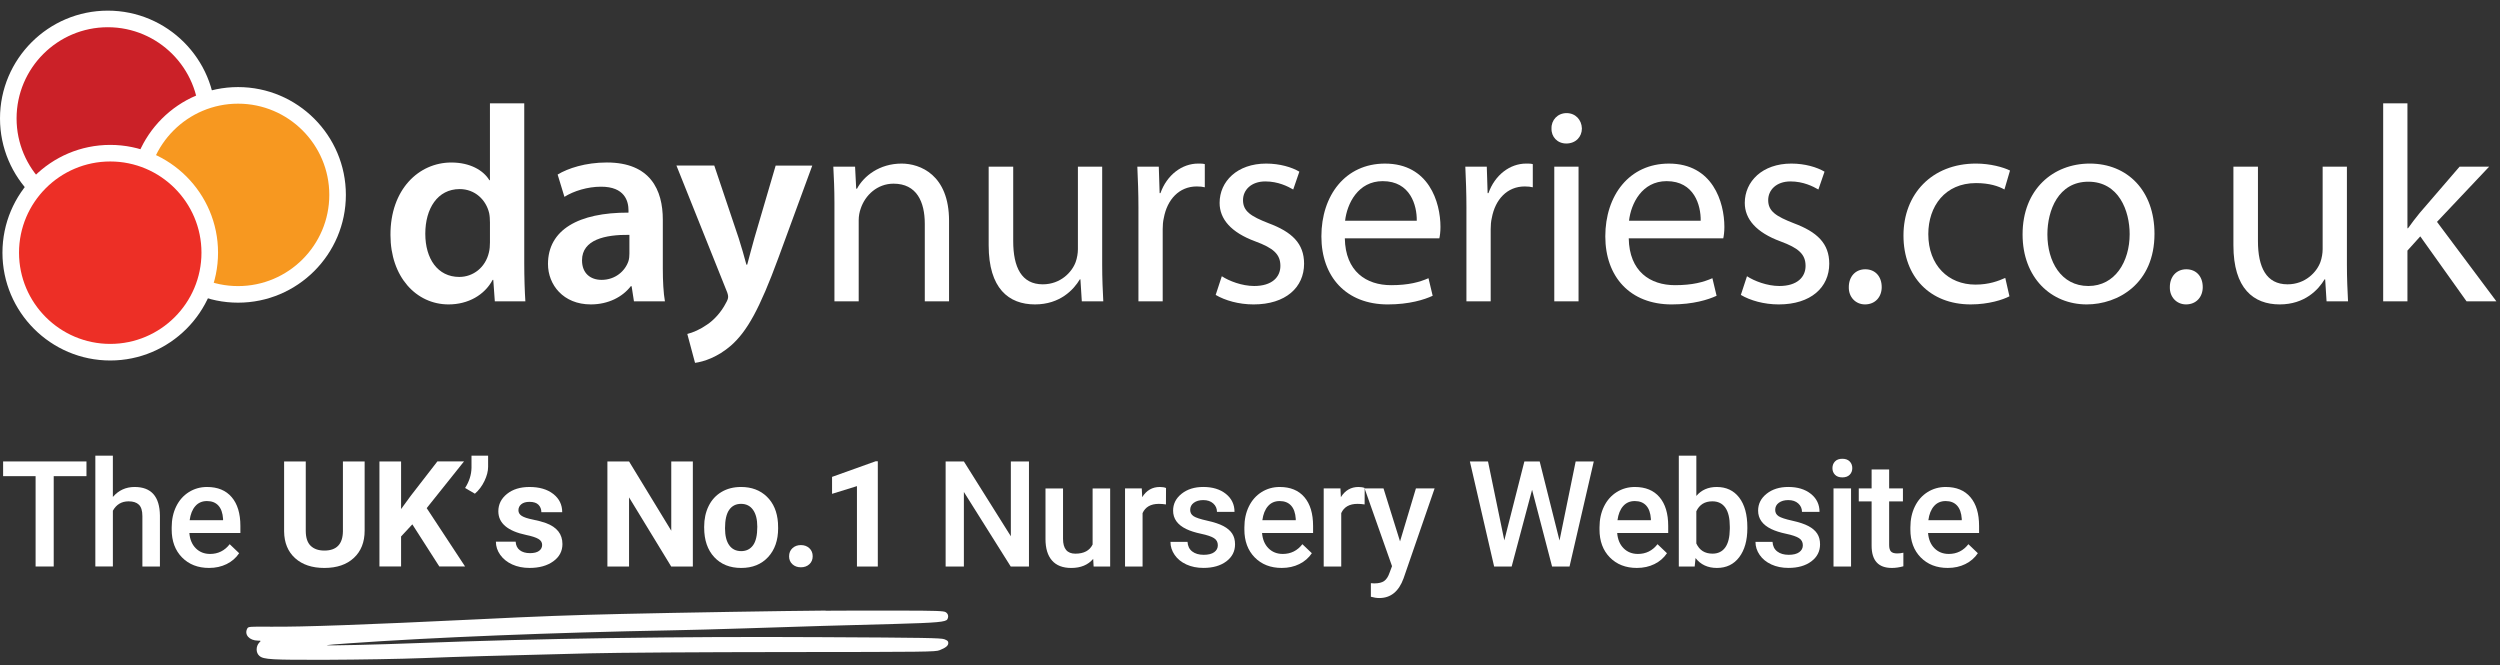 <?xml version="1.0" encoding="UTF-8"?><svg id="Layer_1" xmlns="http://www.w3.org/2000/svg" viewBox="0 0 203 54"><rect x="0" y="0" width="203" height="54" fill="#333333" stroke="none"/><defs><style>.cls-1{fill:#f79820;}.cls-2{fill:#cb2128;}.cls-3{fill:#fff;}.cls-4{fill:#ed2f26;}</style></defs><circle class="cls-2" cx="8.753" cy="9.617" r="8.08"/><path class="cls-3" d="M8.753,18.37C3.927,18.37,0,14.443,0,9.617S3.927.864,8.753.864s8.753,3.927,8.753,8.753-3.927,8.753-8.753,8.753ZM8.753,2.211c-4.084,0-7.407,3.322-7.407,7.406s3.323,7.406,7.407,7.406,7.407-3.322,7.407-7.406-3.323-7.406-7.407-7.406Z"/><circle class="cls-1" cx="19.332" cy="15.824" r="8.08"/><path class="cls-3" d="M19.332,24.577c-4.826,0-8.752-3.927-8.752-8.753s3.926-8.753,8.752-8.753,8.753,3.927,8.753,8.753-3.927,8.753-8.753,8.753ZM19.332,8.418c-4.084,0-7.406,3.322-7.406,7.406s3.322,7.406,7.406,7.406,7.407-3.322,7.407-7.406-3.323-7.406-7.407-7.406Z"/><circle class="cls-4" cx="8.952" cy="20.519" r="8.08"/><path class="cls-3" d="M8.952,29.272C4.126,29.272.199,25.345.199,20.519c0-4.826,3.927-8.753,8.753-8.753s8.753,3.927,8.753,8.753c0,4.827-3.927,8.753-8.753,8.753ZM8.952,13.112c-4.084,0-7.407,3.322-7.407,7.406s3.323,7.407,7.407,7.407,7.407-3.323,7.407-7.407-3.323-7.406-7.407-7.406Z"/><path class="cls-3" d="M42.569,8.392v12.985c0,1.13.04,2.344.091,3.092h-2.481l-.125-1.745h-.051c-.658,1.234-1.988,1.994-3.58,1.994-2.632,0-4.717-2.245-4.717-5.634-.017-3.694,2.291-5.889,4.942-5.889,1.51,0,2.596.623,3.089,1.437h.046v-6.24h2.786ZM39.783,18.038c0-.223-.015-.501-.062-.727-.247-1.074-1.145-1.958-2.396-1.958-1.797,0-2.791,1.584-2.791,3.628,0,2.026,1.003,3.506,2.759,3.506,1.14,0,2.126-.778,2.406-1.984.063-.248.085-.521.085-.813v-1.651Z"/><path class="cls-3" d="M51.477,24.469l-.19-1.229h-.067c-.668.87-1.821,1.478-3.248,1.478-2.237,0-3.476-1.598-3.476-3.279,0-2.781,2.479-4.189,6.538-4.174v-.183c0-.724-.286-1.929-2.238-1.922-1.079,0-2.212.349-2.964.823l-.552-1.81c.833-.506,2.26-.979,3.996-.979,3.535,0,4.545,2.229,4.545,4.648v3.969c0,1.003.05,1.976.171,2.656h-2.515ZM51.108,19.07c-1.967-.026-3.848.389-3.848,2.067,0,1.079.708,1.588,1.589,1.588,1.112,0,1.914-.718,2.182-1.525.06-.193.077-.413.077-.606v-1.523Z"/><path class="cls-3" d="M58,13.445l1.987,5.91c.22.683.458,1.524.621,2.137h.064c.173-.618.378-1.448.585-2.16l1.727-5.887h2.973l-2.762,7.523c-1.513,4.114-2.535,5.943-3.834,7.087-1.096.955-2.23,1.317-2.924,1.409l-.628-2.347c.467-.116,1.05-.367,1.609-.761.53-.348,1.146-.999,1.53-1.758.11-.19.176-.353.176-.489,0-.121-.031-.283-.146-.543l-4.051-10.122h3.072Z"/><path class="cls-3" d="M67.756,16.476c0-1.133-.045-2.062-.091-2.944h1.767l.091,1.789h.067c.544-1.019,1.812-2.038,3.623-2.038,1.494,0,3.85.906,3.85,4.643v6.544h-1.97v-6.295c0-1.789-.657-3.261-2.536-3.261-1.313,0-2.31.928-2.672,2.037-.091.25-.159.589-.159.929v6.59h-1.97v-7.993Z"/><path class="cls-3" d="M87.843,24.469l-.113-1.789h-.045c-.498.838-1.608,2.038-3.646,2.038-2.128,0-3.759-1.291-3.759-4.801v-6.386h1.993v6.046c0,2.129.679,3.51,2.4,3.51,1.449,0,2.377-.996,2.672-1.812.113-.316.181-.702.181-1.041v-6.703h1.971v7.948c0,1.155.045,2.105.09,2.989h-1.743Z"/><path class="cls-3" d="M92.442,16.928c0-1.29-.046-2.377-.091-3.396h1.743l.068,2.151h.067c.521-1.472,1.744-2.4,3.058-2.4.227,0,.385,0,.543.045v1.88c-.181-.045-.385-.068-.656-.068-1.427,0-2.4,1.064-2.672,2.56-.068.271-.091.611-.091.905v5.865h-1.97v-7.541Z"/><path class="cls-3" d="M99.212,22.431c.589.385,1.631.792,2.627.792,1.449,0,2.129-.725,2.129-1.63,0-.951-.566-1.449-2.038-1.993-1.97-.725-2.898-1.812-2.898-3.124,0-1.744,1.427-3.193,3.781-3.193,1.109,0,2.083.295,2.695.657l-.499,1.449c-.43-.25-1.223-.657-2.264-.657-1.155,0-1.812.702-1.812,1.518,0,.905.634,1.313,2.083,1.879,1.879.702,2.876,1.631,2.876,3.283,0,1.925-1.495,3.307-4.099,3.307-1.2,0-2.31-.317-3.08-.771l.498-1.517Z"/><path class="cls-3" d="M109.2,19.351c.045,2.695,1.743,3.805,3.759,3.805,1.427,0,2.31-.249,3.034-.566l.34,1.427c-.68.317-1.902.702-3.646.702-3.374,0-5.39-2.242-5.39-5.525,0-3.329,1.947-5.91,5.163-5.91,3.555,0,4.506,3.125,4.506,5.141,0,.407-.045.725-.091.928h-7.676ZM115.041,17.925c.022-1.246-.521-3.216-2.763-3.216-2.015,0-2.898,1.834-3.057,3.216h5.819Z"/><path class="cls-3" d="M119.075,16.928c0-1.29-.046-2.377-.091-3.396h1.743l.068,2.151h.067c.521-1.472,1.744-2.4,3.058-2.4.227,0,.385,0,.543.045v1.88c-.181-.045-.385-.068-.656-.068-1.427,0-2.4,1.064-2.672,2.56-.068.271-.091.611-.091.905v5.865h-1.97v-7.541Z"/><path class="cls-3" d="M128.45,10.429c0,.68-.498,1.224-1.268,1.224-.725,0-1.223-.544-1.2-1.224-.022-.679.498-1.245,1.223-1.245s1.223.544,1.245,1.245ZM126.208,24.469v-10.938h1.97v10.938h-1.97Z"/><path class="cls-3" d="M132.254,19.351c.045,2.695,1.743,3.805,3.759,3.805,1.427,0,2.31-.249,3.034-.566l.34,1.427c-.68.317-1.902.702-3.646.702-3.374,0-5.39-2.242-5.39-5.525,0-3.329,1.947-5.91,5.163-5.91,3.555,0,4.506,3.125,4.506,5.141,0,.407-.045.725-.091.928h-7.676ZM138.096,17.925c.022-1.246-.521-3.216-2.763-3.216-2.015,0-2.898,1.834-3.057,3.216h5.819Z"/><path class="cls-3" d="M141.856,22.431c.589.385,1.631.792,2.627.792,1.449,0,2.129-.725,2.129-1.63,0-.951-.566-1.449-2.038-1.993-1.97-.725-2.898-1.812-2.898-3.124,0-1.744,1.427-3.193,3.781-3.193,1.109,0,2.084.295,2.695.657l-.499,1.449c-.43-.25-1.223-.657-2.264-.657-1.155,0-1.812.702-1.812,1.518,0,.905.634,1.313,2.083,1.879,1.88.702,2.876,1.631,2.876,3.283,0,1.925-1.495,3.307-4.099,3.307-1.2,0-2.31-.317-3.08-.771l.498-1.517Z"/><path class="cls-3" d="M150.123,23.314c0-.86.543-1.449,1.336-1.449.815,0,1.336.589,1.336,1.449,0,.793-.521,1.404-1.358,1.404-.771,0-1.336-.611-1.313-1.404Z"/><path class="cls-3" d="M163.166,24.061c-.521.272-1.675.657-3.147.657-3.306,0-5.457-2.242-5.457-5.594,0-3.373,2.31-5.842,5.888-5.842,1.154,0,2.219.295,2.763.566l-.453,1.54c-.476-.272-1.223-.521-2.31-.521-2.514,0-3.872,1.88-3.872,4.145,0,2.536,1.63,4.098,3.826,4.098,1.11,0,1.857-.294,2.424-.543l.339,1.494Z"/><path class="cls-3" d="M174.944,18.989c0,4.054-2.967,5.729-5.503,5.729-2.876,0-5.208-2.151-5.208-5.684,0-3.669,2.491-5.752,5.457-5.752,3.058,0,5.254,2.196,5.254,5.706ZM166.248,19.035c0,2.196,1.109,4.188,3.328,4.188,2.174,0,3.352-1.992,3.352-4.211,0-1.902-.883-4.258-3.352-4.258-2.445,0-3.328,2.333-3.328,4.28Z"/><path class="cls-3" d="M176.191,23.314c0-.86.543-1.449,1.336-1.449.814,0,1.336.589,1.336,1.449,0,.793-.521,1.404-1.358,1.404-.771,0-1.337-.611-1.313-1.404Z"/><path class="cls-3" d="M188.917,24.469l-.113-1.789h-.046c-.498.838-1.607,2.038-3.646,2.038-2.128,0-3.759-1.291-3.759-4.801v-6.386h1.993v6.046c0,2.129.679,3.51,2.4,3.51,1.449,0,2.377-.996,2.672-1.812.113-.316.181-.702.181-1.041v-6.703h1.97v7.948c0,1.155.046,2.105.091,2.989h-1.743Z"/><path class="cls-3" d="M195.485,18.537h.045c.272-.386.635-.861.951-1.246l3.238-3.759h2.4l-4.234,4.483,4.823,6.454h-2.423l-3.759-5.276-1.042,1.155v4.121h-1.97V8.392h1.97v10.145Z"/><path class="cls-3" d="M67.042,49.579c-3.315.024-12.043.17-16.547.273-4.221.099-6.613.184-11.858.443-9.027.433-14.051.617-16.664.593-1.685-.014-1.807-.009-1.889.137-.275.499.152.989.871.994.245,0,.245.009.109.146-.299.306-.299.843,0,1.093.338.297.969.33,5.56.316,2.447-.009,5.919-.066,7.721-.137,3.168-.122,5.43-.184,13.513-.386,2.12-.057,9.169-.099,15.935-.104,11.509-.009,12.152-.014,12.503-.151.504-.202.705-.363.705-.584,0-.146-.054-.202-.318-.306-.275-.104-1.538-.127-10.064-.169-11.553-.066-22.804.104-32.672.48-3.206.127-7.52.226-7.416.169.035-.014.865-.089,1.84-.151,6.741-.48,16.645-.876,26.078-1.05,1.396-.024,4.088-.099,5.977-.16,1.889-.066,4.768-.151,6.404-.202,1.636-.047,4.284-.123,5.884-.16,3.388-.094,4.093-.16,4.21-.377.122-.217.074-.452-.136-.579-.152-.099-.759-.123-3.647-.127-1.905-.009-4.646,0-6.099.01"/><path class="cls-3" d="M.253,38.664v-1.195h6.768v1.195h-2.66v7.336h-1.471v-7.336H.253Z"/><path class="cls-3" d="M7.741,37h1.424v3.352c.465-.539,1.053-.809,1.764-.809,1.352,0,2.037.771,2.057,2.314v4.143h-1.424v-4.09c0-.438-.095-.747-.284-.929s-.468-.272-.835-.272c-.57,0-.996.254-1.277.762v4.529h-1.424v-9Z"/><path class="cls-3" d="M13.941,42.994v-.176c0-.633.122-1.198.366-1.696s.587-.886,1.028-1.163.934-.416,1.477-.416c.863,0,1.53.275,2.001.826s.706,1.33.706,2.338v.574h-4.143c.043.523.218.938.524,1.242s.692.457,1.157.457c.652,0,1.184-.264,1.594-.791l.768.732c-.254.379-.593.673-1.017.882s-.899.313-1.427.313c-.902,0-1.634-.284-2.194-.853s-.841-1.325-.841-2.271ZM15.4,42.238h2.713v-.105c-.031-.477-.158-.837-.381-1.081s-.531-.366-.926-.366c-.391,0-.706.137-.946.41s-.394.654-.46,1.143Z"/><path class="cls-3" d="M23.07,37.469h1.758v5.631c0,.559.134.966.401,1.222s.638.384,1.11.384c.988,0,1.49-.52,1.506-1.559v-5.678h1.764v5.619c0,.934-.292,1.672-.876,2.215s-1.382.814-2.394.814c-.996,0-1.787-.264-2.373-.791s-.885-1.252-.896-2.174v-5.684Z"/><path class="cls-3" d="M30.81,46v-8.531h1.758v3.867l.773-1.061,2.174-2.807h2.162l-3.029,3.791,3.117,4.74h-2.092l-2.191-3.422-.914.984v2.438h-1.758Z"/><path class="cls-3" d="M38.562,40.088l-.797-.463c.336-.527.51-1.072.521-1.635v-.99h1.348v.908c0,.352-.098.732-.293,1.143s-.455.756-.779,1.037Z"/><path class="cls-3" d="M40.267,43.984h1.605c.016.301.127.531.334.691s.484.24.832.24c.324,0,.569-.062.735-.185s.249-.284.249-.483c0-.207-.103-.37-.308-.489s-.534-.226-.987-.319c-1.508-.316-2.262-.957-2.262-1.922,0-.562.233-1.032.7-1.409s1.077-.565,1.831-.565c.805,0,1.448.189,1.931.568s.724.871.724,1.477h-1.693c0-.242-.078-.442-.234-.601s-.4-.237-.732-.237c-.285,0-.506.064-.662.193s-.234.293-.234.492c0,.188.089.339.267.454s.478.215.899.299.777.179,1.066.284c.895.328,1.342.896,1.342,1.705,0,.578-.248,1.046-.744,1.403s-1.137.536-1.922.536c-.531,0-1.003-.095-1.415-.284s-.735-.449-.97-.779-.352-.687-.352-1.069Z"/><path class="cls-3" d="M51.079,37.469l3.428,5.625v-5.625h1.752v8.531h-1.758l-3.422-5.613v5.613h-1.758v-8.531h1.758Z"/><path class="cls-3" d="M57.178,42.848v-.076c0-.629.121-1.189.363-1.682s.591-.873,1.046-1.143.983-.404,1.585-.404c.855,0,1.554.262,2.095.785s.843,1.234.905,2.133l.012.434c0,.973-.271,1.753-.814,2.341s-1.271.882-2.186.882-1.644-.293-2.188-.879-.817-1.383-.817-2.391ZM59.212,44.271c.227.32.551.48.973.48.41,0,.73-.157.961-.472s.346-.817.346-1.509c0-.59-.115-1.047-.346-1.371s-.555-.486-.973-.486c-.414,0-.734.161-.961.483s-.34.821-.34,1.497c0,.602.113,1.061.34,1.377Z"/><path class="cls-3" d="M64.075,45.168c0-.27.091-.488.272-.656s.409-.252.683-.252c.277,0,.507.084.688.252s.272.387.272.656c0,.266-.09.481-.27.647s-.41.249-.691.249c-.277,0-.506-.083-.686-.249s-.27-.382-.27-.647Z"/><path class="cls-3" d="M71.277,46h-1.693v-6.527l-2.021.627v-1.377l3.533-1.266h.182v8.543Z"/><path class="cls-3" d="M78.267,37.469l3.814,6.076v-6.076h1.471v8.531h-1.482l-3.803-6.053v6.053h-1.482v-8.531h1.482Z"/><path class="cls-3" d="M84.894,43.768v-4.107h1.424v4.09c0,.805.334,1.207,1.002,1.207.691,0,1.158-.248,1.4-.744v-4.553h1.425v6.34h-1.343l-.035-.621c-.418.492-1.012.738-1.781.738-.688,0-1.208-.201-1.562-.604s-.53-.984-.53-1.746Z"/><path class="cls-3" d="M92.712,39.66l.035.709c.344-.551.82-.826,1.43-.826.203,0,.371.027.504.082l-.006,1.336c-.188-.031-.381-.047-.58-.047-.652,0-1.092.25-1.318.75v4.336h-1.424v-6.34h1.359Z"/><path class="cls-3" d="M96.427,44.002c.02.336.146.595.381.776s.545.272.932.272c.375,0,.66-.071.855-.214s.293-.329.293-.56c0-.254-.104-.447-.313-.58s-.556-.25-1.04-.352-.889-.23-1.213-.387c-.711-.344-1.066-.842-1.066-1.494,0-.547.23-1.004.691-1.371s1.047-.551,1.758-.551c.758,0,1.37.188,1.837.562s.7.861.7,1.459h-1.424c0-.273-.102-.501-.305-.683s-.473-.272-.809-.272c-.312,0-.567.072-.765.217s-.296.338-.296.58c0,.219.092.389.275.51s.555.243,1.113.366.997.27,1.315.439.555.374.709.612.231.527.231.867c0,.57-.236,1.032-.709,1.386s-1.092.53-1.857.53c-.52,0-.982-.094-1.389-.281s-.723-.445-.949-.773-.34-.682-.34-1.061h1.383Z"/><path class="cls-3" d="M101.044,42.994v-.176c0-.633.122-1.198.366-1.696s.587-.886,1.028-1.163.934-.416,1.477-.416c.863,0,1.53.275,2.001.826s.706,1.33.706,2.338v.574h-4.143c.043.523.218.938.524,1.242s.692.457,1.157.457c.652,0,1.184-.264,1.594-.791l.768.732c-.254.379-.593.673-1.017.882s-.899.313-1.427.313c-.902,0-1.634-.284-2.194-.853s-.841-1.325-.841-2.271ZM102.503,42.238h2.713v-.105c-.031-.477-.158-.837-.381-1.081s-.531-.366-.926-.366c-.391,0-.706.137-.946.41s-.394.654-.46,1.143Z"/><path class="cls-3" d="M108.844,39.66l.035.709c.344-.551.82-.826,1.43-.826.203,0,.371.027.504.082l-.006,1.336c-.188-.031-.381-.047-.58-.047-.652,0-1.092.25-1.318.75v4.336h-1.424v-6.34h1.359Z"/><path class="cls-3" d="M110.806,39.66h1.535l1.342,4.301,1.289-4.301h1.518l-2.52,7.301c-.387,1.066-1.043,1.6-1.969,1.6-.207,0-.436-.035-.686-.105v-1.102l.27.018c.359,0,.63-.065.812-.196s.325-.351.431-.659l.205-.545-2.227-6.311Z"/><path class="cls-3" d="M119.355,37.469h1.471l1.324,6.41,1.629-6.41h1.242l1.611,6.422,1.312-6.422h1.471l-1.969,8.531h-1.418l-1.623-6.229-1.658,6.229h-1.424l-1.969-8.531Z"/><path class="cls-3" d="M129.88,42.994v-.176c0-.633.122-1.198.366-1.696s.587-.886,1.028-1.163.934-.416,1.477-.416c.863,0,1.53.275,2.001.826s.706,1.33.706,2.338v.574h-4.143c.043.523.218.938.524,1.242s.692.457,1.157.457c.652,0,1.184-.264,1.594-.791l.768.732c-.254.379-.593.673-1.017.882s-.899.313-1.427.313c-.902,0-1.634-.284-2.194-.853s-.841-1.325-.841-2.271ZM131.339,42.238h2.713v-.105c-.031-.477-.158-.837-.381-1.081s-.531-.366-.926-.366c-.391,0-.706.137-.946.41s-.394.654-.46,1.143Z"/><path class="cls-3" d="M136.319,37h1.424v3.27c.41-.484.963-.727,1.658-.727.773,0,1.381.287,1.822.861s.662,1.377.662,2.408v.082c0,.984-.22,1.768-.659,2.35s-1.044.873-1.813.873c-.742,0-1.32-.268-1.734-.803l-.07.686h-1.289v-9ZM139.055,44.957c.445,0,.789-.166,1.031-.498s.367-.834.375-1.506v-.182c0-.688-.121-1.203-.363-1.547s-.594-.516-1.055-.516c-.617,0-1.051.27-1.301.809v2.613c.254.551.691.826,1.312.826Z"/><path class="cls-3" d="M143.93,44.002c.02.336.146.595.381.776s.545.272.932.272c.375,0,.66-.071.855-.214s.293-.329.293-.56c0-.254-.104-.447-.313-.58s-.556-.25-1.04-.352-.889-.23-1.213-.387c-.711-.344-1.066-.842-1.066-1.494,0-.547.23-1.004.691-1.371s1.047-.551,1.758-.551c.758,0,1.37.188,1.837.562s.7.861.7,1.459h-1.424c0-.273-.102-.501-.305-.683s-.473-.272-.809-.272c-.312,0-.567.072-.765.217s-.296.338-.296.58c0,.219.092.389.275.51s.555.243,1.113.366.997.27,1.315.439.555.374.709.612.231.527.231.867c0,.57-.236,1.032-.709,1.386s-1.092.53-1.857.53c-.52,0-.982-.094-1.389-.281s-.723-.445-.949-.773-.34-.682-.34-1.061h1.383Z"/><path class="cls-3" d="M148.794,38.014c0-.219.069-.4.208-.545s.337-.217.595-.217.457.072.598.217.211.326.211.545c0,.215-.07.394-.211.536s-.34.214-.598.214-.456-.071-.595-.214-.208-.321-.208-.536ZM150.305,39.66v6.34h-1.424v-6.34h1.424Z"/><path class="cls-3" d="M150.932,39.66h1.043v-1.541h1.424v1.541h1.119v1.055h-1.119v3.539c0,.242.048.417.144.524s.267.161.513.161c.164,0,.33-.02.498-.059v1.102c-.324.09-.637.135-.938.135-1.094,0-1.641-.604-1.641-1.811v-3.592h-1.043v-1.055Z"/><path class="cls-3" d="M155.123,42.994v-.176c0-.633.122-1.198.366-1.696s.587-.886,1.028-1.163.934-.416,1.477-.416c.863,0,1.53.275,2.001.826s.706,1.33.706,2.338v.574h-4.143c.043.523.218.938.524,1.242s.692.457,1.157.457c.652,0,1.184-.264,1.594-.791l.768.732c-.254.379-.593.673-1.017.882s-.899.313-1.427.313c-.902,0-1.634-.284-2.194-.853s-.841-1.325-.841-2.271ZM156.582,42.238h2.713v-.105c-.031-.477-.158-.837-.381-1.081s-.531-.366-.926-.366c-.391,0-.706.137-.946.41s-.394.654-.46,1.143Z"/></svg>